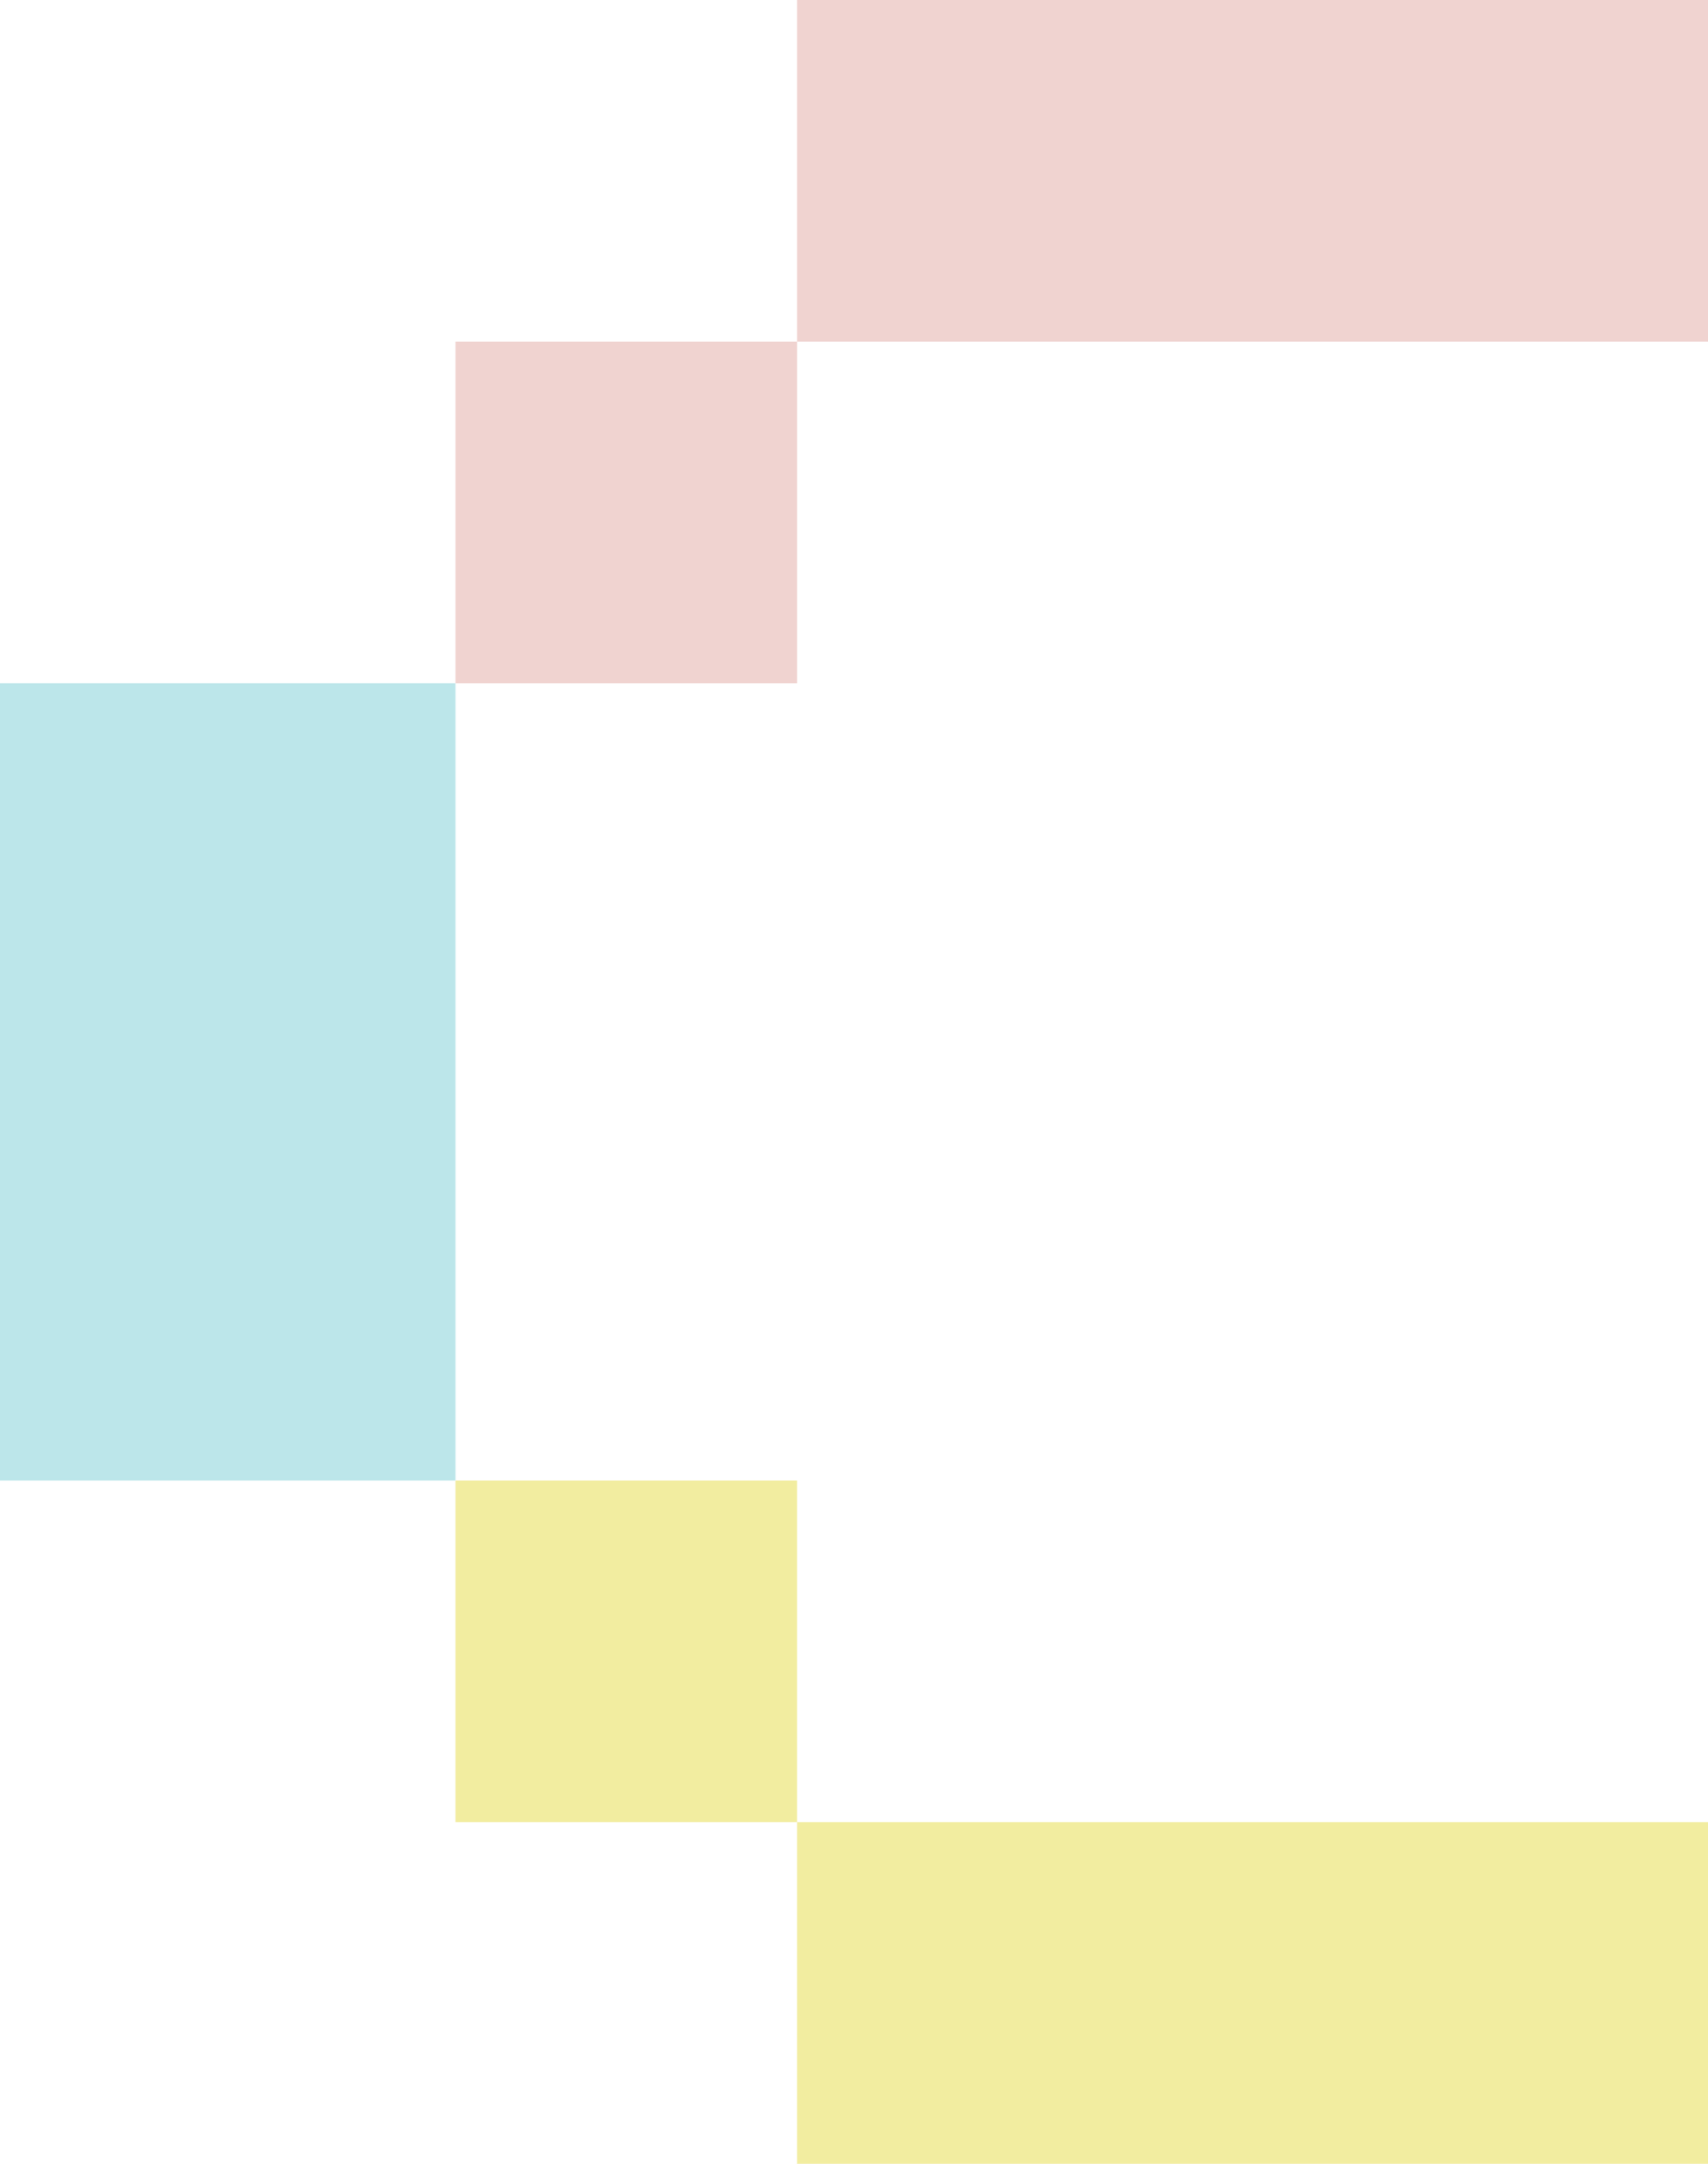 <svg width="30" height="38" viewBox="0 0 30 38" fill="none" xmlns="http://www.w3.org/2000/svg">
<rect x="14" width="16" height="6" fill="#F0D3D0"/>
<rect x="8" y="6" width="6" height="6" fill="#F0D3D0"/>
<rect y="12" width="8" height="14" fill="#BCE6EA"/>
<rect x="8" y="26" width="6" height="6" fill="#F2EDA0"/>
<rect x="14" y="32" width="16" height="6" fill="#F2EDA0"/>
</svg>
